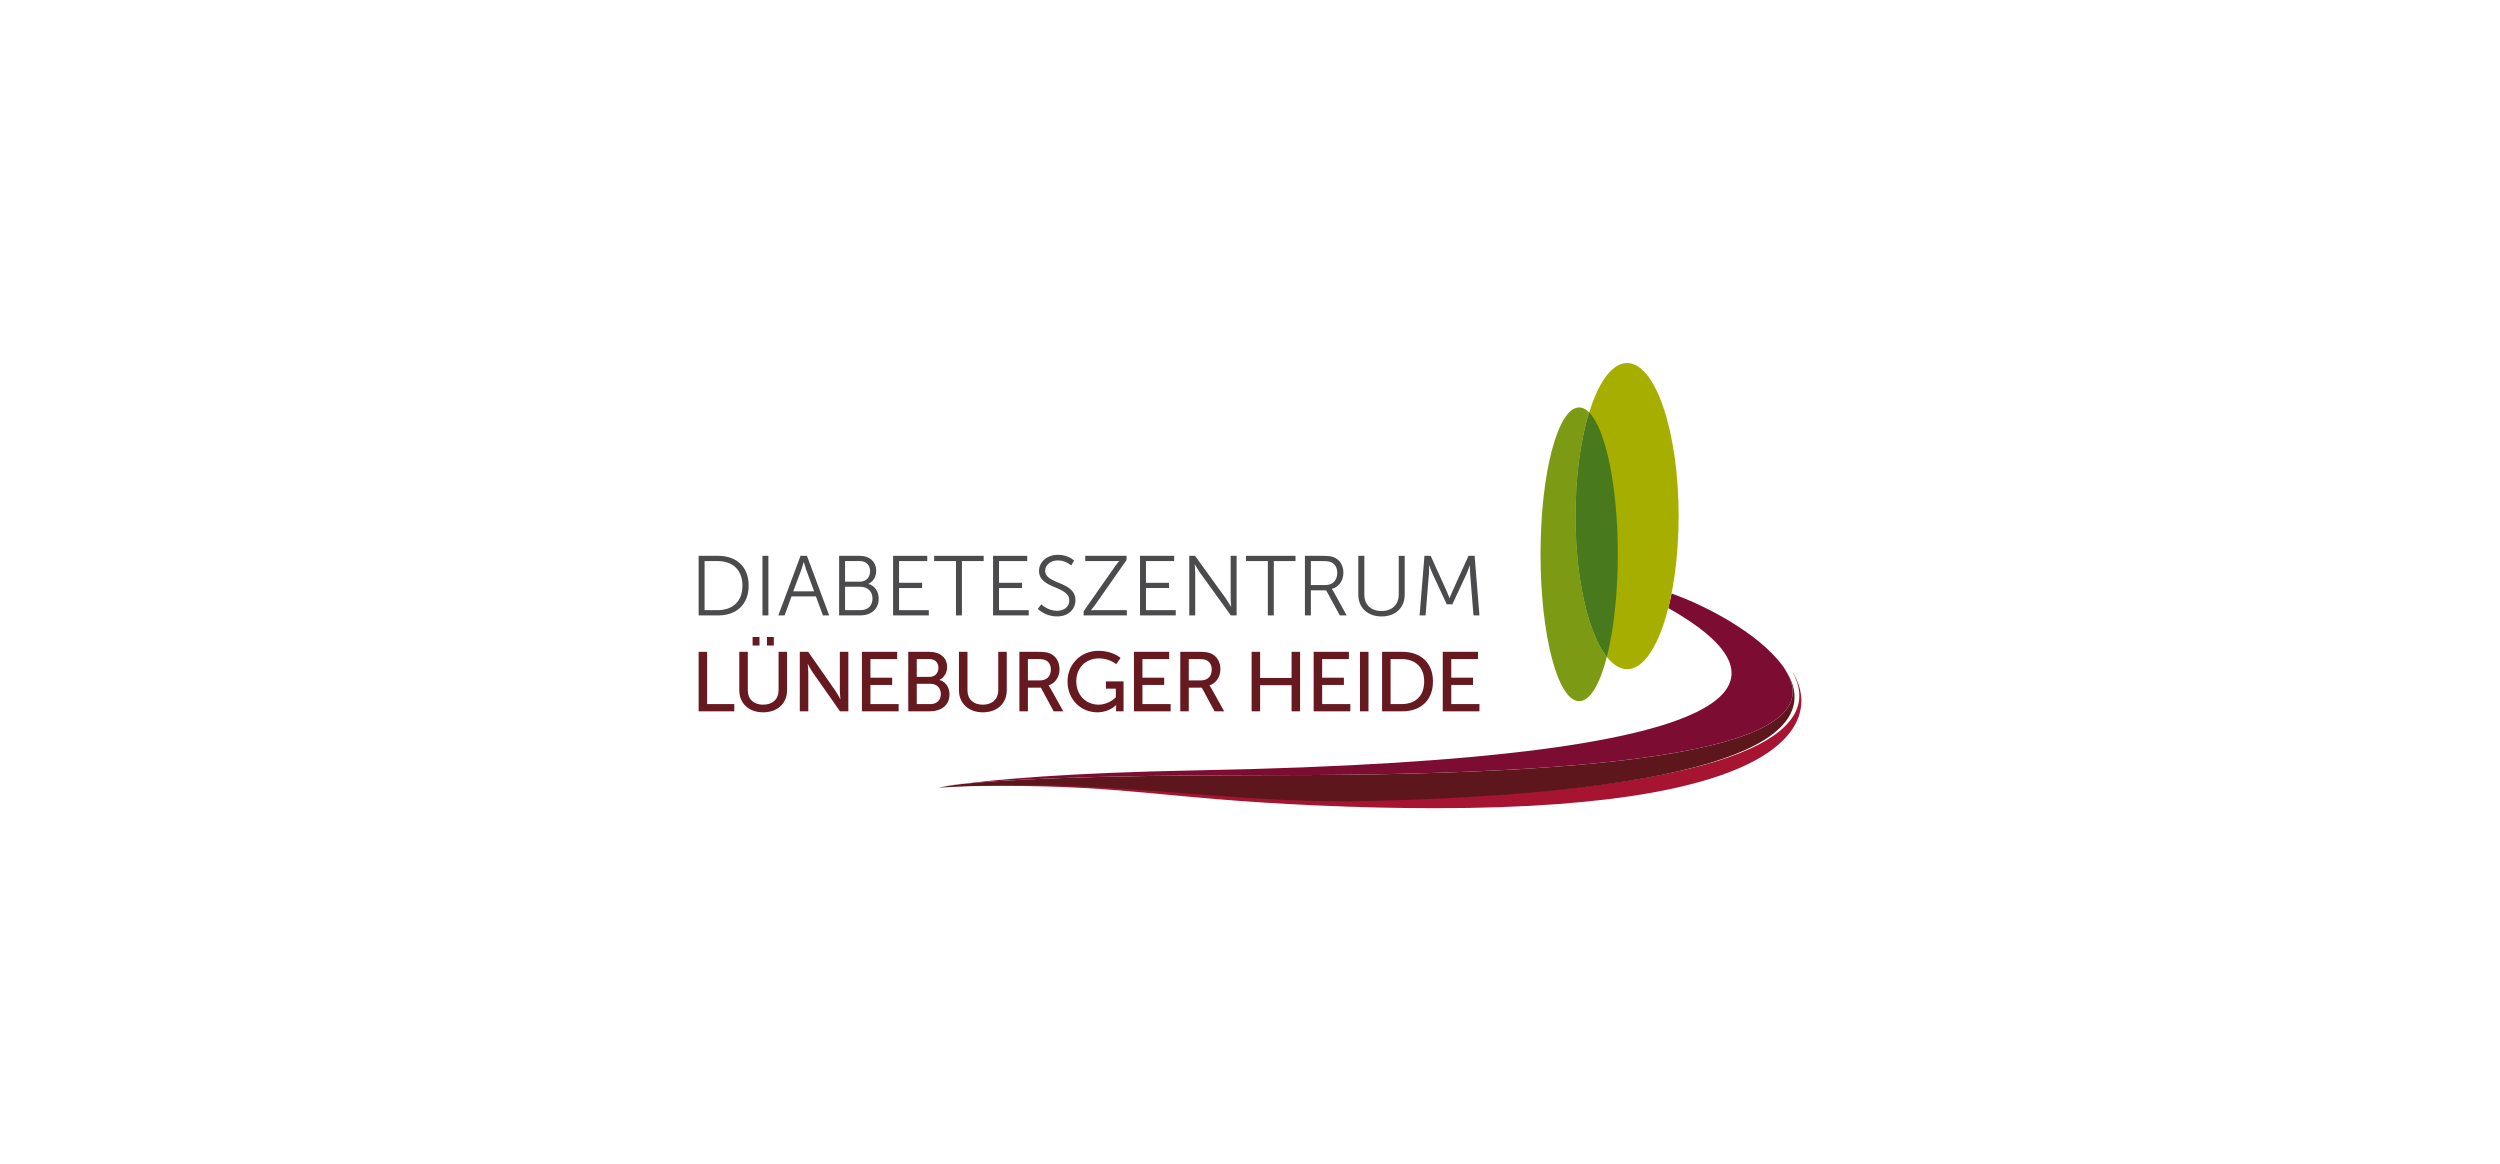<?xml version="1.0" encoding="UTF-8"?>
<svg width="365px" height="170px" viewBox="0 0 365 170" version="1.1" xmlns="http://www.w3.org/2000/svg" xmlns:xlink="http://www.w3.org/1999/xlink">
    <title>0A54FCDE-3E74-441E-9180-A7DBF2268F6D</title>
    <g id="🎨-Screendesign-Rounded-Corners" stroke="none" stroke-width="1" fill="none" fill-rule="evenodd">
        <g id="05-EBM-About-V02" transform="translate(-973, -2515)">
            <g id="Group-14" transform="translate(973, 2515)">
                <rect id="Rectangle" fill="#FFFFFF" x="0" y="0" width="365" height="170"></rect>
                <g id="diabeteszentrum_lueneburger_heide" transform="translate(102, 53)" fill-rule="nonzero">
                    <path d="M39.407,61.301 C36.978,61.567 36.205,61.78 36.039,61.835 C36.275,61.783 37.317,61.574 39.407,61.301 M159.632,45 C164.359,53.149 155.044,62.435 98.456,63.799 C97.294,63.825 96.137,63.84 94.983,63.84 C87.159,63.84 79.482,63.24 71.659,62.641 C63.836,62.043 55.863,61.443 47.447,61.443 C43.729,61.443 39.923,61.56 36.004,61.845 C36,61.847 36,61.847 36,61.847 C39.036,61.775 41.768,61.74 44.259,61.74 C62.892,61.74 68.249,63.609 90.053,64.584 C96.381,64.868 102.18,65 107.476,65 C161.389,65 163.834,51.354 159.632,45" id="Shape" fill="#A61431"></path>
                    <g id="Group" transform="translate(0, 28)" fill="#4B4B4D">
                        <path d="M0,0.151 L2.859,0.151 C5.515,0.151 7.303,1.747 7.303,4.495 C7.303,7.267 5.515,8.852 2.859,8.852 L0,8.852 L0,0.151 Z M2.771,8.084 C4.95,8.084 6.397,6.823 6.397,4.495 C6.397,2.181 4.936,0.917 2.771,0.917 L0.87,0.917 L0.87,8.084 L2.771,8.084 Z" id="Shape"></path>
                        <polygon id="Path" points="9.317 0.151 10.186 0.151 10.186 8.85 9.317 8.85"></polygon>
                        <path d="M17.124,6.078 L13.56,6.078 L12.552,8.849 L11.633,8.849 L14.881,0.15 L15.813,0.15 L19.062,8.849 L18.143,8.849 L17.124,6.078 Z M15.336,1.053 C15.336,1.053 15.147,1.771 14.996,2.179 L13.813,5.336 L16.86,5.336 L15.702,2.179 C15.551,1.771 15.362,1.053 15.362,1.053 L15.336,1.053 L15.336,1.053 Z" id="Shape"></path>
                        <path d="M20.512,0.151 L23.534,0.151 C24.932,0.151 25.926,0.98 25.926,2.341 C25.926,3.244 25.485,3.9 24.805,4.235 L24.805,4.259 C25.712,4.506 26.29,5.361 26.29,6.411 C26.29,7.959 25.119,8.85 23.634,8.85 L20.511,8.85 L20.512,0.151 L20.512,0.151 Z M23.534,3.924 C24.428,3.924 25.032,3.306 25.032,2.402 C25.032,1.511 24.465,0.917 23.521,0.917 L21.38,0.917 L21.38,3.924 L23.534,3.924 L23.534,3.924 Z M23.646,8.084 C24.717,8.084 25.384,7.427 25.384,6.388 C25.384,5.348 24.666,4.668 23.634,4.668 L21.379,4.668 L21.379,8.084 L23.646,8.084 Z" id="Shape"></path>
                        <polygon id="Path" points="28.393 0.151 33.38 0.151 33.38 0.917 29.263 0.917 29.263 4.085 32.626 4.085 32.626 4.852 29.263 4.852 29.263 8.084 33.608 8.084 33.608 8.85 28.393 8.85 28.393 0.151"></polygon>
                        <polygon id="Path" points="37.573 0.917 34.387 0.917 34.387 0.151 41.615 0.151 41.615 0.917 38.442 0.917 38.442 8.849 37.573 8.849 37.573 0.917"></polygon>
                        <polygon id="Path" points="42.987 0.151 47.974 0.151 47.974 0.917 43.857 0.917 43.857 4.085 47.218 4.085 47.218 4.852 43.857 4.852 43.857 8.084 48.2 8.084 48.2 8.85 42.987 8.85"></polygon>
                        <path d="M50.038,7.229 C50.038,7.229 50.958,8.18 52.355,8.18 C53.324,8.18 54.117,7.611 54.117,6.67 C54.117,4.481 49.697,5.037 49.697,2.34 C49.697,1.09 50.818,0 52.455,0 C53.991,0 54.823,0.842 54.823,0.842 L54.394,1.56 C54.394,1.56 53.613,0.818 52.455,0.818 C51.322,0.818 50.592,1.547 50.592,2.315 C50.592,4.382 55.012,3.787 55.012,6.647 C55.012,7.946 53.992,8.998 52.33,8.998 C50.517,8.998 49.521,7.884 49.521,7.884 L50.038,7.229 Z" id="Path"></path>
                        <path d="M56.208,8.244 L60.78,1.71 C61.108,1.251 61.397,0.917 61.397,0.917 L61.397,0.893 C61.397,0.893 61.183,0.917 60.755,0.917 L56.448,0.917 L56.448,0.151 L62.479,0.151 L62.479,0.756 L57.908,7.292 C57.58,7.761 57.279,8.084 57.279,8.084 L57.279,8.107 C57.279,8.107 57.506,8.084 57.934,8.084 L62.517,8.084 L62.517,8.852 L56.208,8.852 L56.208,8.244 L56.208,8.244 Z" id="Path"></path>
                        <polygon id="Path" points="64.442 0.151 69.429 0.151 69.429 0.917 65.312 0.917 65.312 4.085 68.674 4.085 68.674 4.852 65.312 4.852 65.312 8.084 69.656 8.084 69.656 8.85 64.443 8.85"></polygon>
                        <path d="M71.633,0.151 L72.477,0.151 L76.997,6.411 C77.3,6.846 77.728,7.587 77.728,7.587 L77.753,7.587 C77.753,7.587 77.677,6.868 77.677,6.411 L77.677,0.151 L78.546,0.151 L78.546,8.85 L77.702,8.85 L73.182,2.589 C72.88,2.155 72.451,1.413 72.451,1.413 L72.426,1.413 C72.426,1.413 72.502,2.131 72.502,2.589 L72.502,8.85 L71.633,8.85 L71.633,0.151 L71.633,0.151 Z" id="Path"></path>
                        <polygon id="Path" points="83.102 0.917 79.915 0.917 79.915 0.151 87.144 0.151 87.144 0.917 83.973 0.917 83.973 8.849 83.102 8.849"></polygon>
                        <path d="M88.518,0.151 L91.139,0.151 C92.046,0.151 92.448,0.238 92.8,0.385 C93.632,0.745 94.134,1.574 94.134,2.625 C94.134,3.801 93.454,4.704 92.458,4.976 L92.458,5.001 C92.458,5.001 92.546,5.111 92.685,5.347 L94.612,8.85 L93.617,8.85 L91.616,5.187 L89.388,5.187 L89.388,8.85 L88.519,8.85 L88.518,0.151 L88.518,0.151 Z M91.49,4.419 C92.56,4.419 93.24,3.739 93.24,2.65 C93.24,1.932 92.951,1.401 92.435,1.128 C92.171,0.993 91.856,0.917 91.175,0.917 L89.388,0.917 L89.388,4.419 L91.49,4.419 L91.49,4.419 Z" id="Shape"></path>
                        <path d="M96.313,0.151 L97.193,0.151 L97.193,5.807 C97.193,7.304 98.175,8.208 99.698,8.208 C101.221,8.208 102.216,7.304 102.216,5.782 L102.216,0.152 L103.086,0.152 L103.086,5.819 C103.086,7.75 101.714,9 99.712,9 C97.697,9 96.313,7.75 96.313,5.819 L96.313,0.151 L96.313,0.151 Z" id="Path"></path>
                        <path d="M105.97,0.151 L106.877,0.151 L109.193,5.261 C109.395,5.707 109.62,6.326 109.62,6.326 L109.645,6.326 C109.645,6.326 109.884,5.707 110.085,5.261 L112.401,0.151 L113.295,0.151 L114,8.85 L113.13,8.85 L112.639,2.762 C112.601,2.292 112.616,1.548 112.616,1.548 L112.592,1.548 C112.592,1.548 112.326,2.316 112.125,2.762 L110.046,7.229 L109.227,7.229 L107.149,2.762 C106.946,2.329 106.672,1.524 106.672,1.524 L106.647,1.524 C106.647,1.524 106.661,2.291 106.623,2.762 L106.132,8.85 L105.261,8.85 L105.97,0.151 Z" id="Path"></path>
                    </g>
                    <g id="Group" transform="translate(0, 40)" fill="#661A20">
                        <polygon id="Path" points="0 2.166 1.242 2.166 1.242 9.796 5.207 9.796 5.207 10.854 3.82055467e-15 10.854 3.82055467e-15 2.166"></polygon>
                        <path d="M5.935,2.166 L7.177,2.166 L7.177,7.778 C7.177,9.107 8.056,9.882 9.411,9.882 C10.779,9.882 11.67,9.108 11.67,7.752 L11.67,2.165 L12.912,2.165 L12.912,7.776 C12.912,9.708 11.495,11 9.424,11 C7.354,11 5.935,9.708 5.935,7.776 L5.935,2.166 L5.935,2.166 Z M7.88,0 L8.885,0 L8.885,1.243 L7.88,1.243 L7.88,0 Z M9.976,0 L10.98,0 L10.98,1.243 L9.976,1.243 L9.976,0 Z" id="Shape"></path>
                        <path d="M14.769,2.166 L16,2.166 L19.94,7.814 C20.266,8.281 20.68,9.068 20.68,9.068 L20.704,9.068 C20.704,9.068 20.616,8.294 20.616,7.814 L20.616,2.166 L21.858,2.166 L21.858,10.854 L20.641,10.854 L16.689,5.218 C16.362,4.737 15.949,3.951 15.949,3.951 L15.924,3.951 C15.924,3.951 16.013,4.724 16.013,5.218 L16.013,10.854 L14.77,10.854 L14.769,2.166 L14.769,2.166 Z" id="Path"></path>
                        <polygon id="Path" points="23.841 2.166 28.987 2.166 28.987 3.225 25.085 3.225 25.085 5.944 28.259 5.944 28.259 7.003 25.085 7.003 25.085 9.796 29.2 9.796 29.2 10.854 23.841 10.854 23.841 2.166"></polygon>
                        <path d="M30.605,2.166 L33.704,2.166 C35.198,2.166 36.276,2.979 36.276,4.383 C36.276,5.232 35.85,5.907 35.172,6.253 L35.172,6.276 C36.101,6.547 36.628,7.408 36.628,8.38 C36.628,10.018 35.335,10.854 33.779,10.854 L30.605,10.854 L30.605,2.166 L30.605,2.166 Z M33.705,5.823 C34.508,5.823 35.009,5.269 35.009,4.507 C35.009,3.742 34.533,3.225 33.679,3.225 L31.847,3.225 L31.847,5.823 L33.705,5.823 L33.705,5.823 Z M33.843,9.796 C34.796,9.796 35.361,9.204 35.361,8.319 C35.361,7.434 34.758,6.832 33.83,6.832 L31.847,6.832 L31.847,9.798 L33.843,9.796 L33.843,9.796 Z" id="Shape"></path>
                        <path d="M38.009,2.166 L39.251,2.166 L39.251,7.778 C39.251,9.107 40.129,9.882 41.484,9.882 C42.852,9.882 43.744,9.108 43.744,7.752 L43.744,2.165 L44.986,2.165 L44.986,7.776 C44.986,9.708 43.567,11 41.497,11 C39.427,11 38.009,9.708 38.009,7.776 L38.009,2.166 L38.009,2.166 Z" id="Path"></path>
                        <path d="M46.829,2.166 L49.54,2.166 C50.468,2.166 50.857,2.24 51.196,2.365 C52.099,2.696 52.69,3.571 52.69,4.715 C52.69,5.824 52.063,6.759 51.097,7.066 L51.097,7.089 C51.097,7.089 51.197,7.199 51.361,7.483 L53.243,10.854 L51.837,10.854 L49.967,7.396 L48.072,7.396 L48.072,10.854 L46.83,10.854 L46.83,2.166 L46.829,2.166 L46.829,2.166 Z M49.854,6.338 C50.82,6.338 51.422,5.736 51.422,4.764 C51.422,4.125 51.171,3.668 50.72,3.423 C50.481,3.3 50.193,3.225 49.502,3.225 L48.072,3.225 L48.072,6.338 L49.854,6.338 L49.854,6.338 Z" id="Shape"></path>
                        <path d="M58.374,2.019 C60.495,2.019 61.599,3.064 61.599,3.064 L60.972,3.974 C60.972,3.974 59.981,3.124 58.475,3.124 C56.392,3.124 55.137,4.613 55.137,6.472 C55.137,8.49 56.543,9.88 58.4,9.88 C59.932,9.88 60.91,8.797 60.91,8.797 L60.91,7.544 L59.467,7.544 L59.467,6.485 L62.04,6.485 L62.04,10.854 L60.948,10.854 L60.948,10.312 C60.948,10.127 60.961,9.943 60.961,9.943 L60.936,9.943 C60.936,9.943 59.97,11 58.213,11 C55.829,11 53.859,9.154 53.859,6.496 C53.856,3.987 55.788,2.019 58.374,2.019 Z" id="Path"></path>
                        <polygon id="Path" points="63.556 2.166 68.7 2.166 68.7 3.225 64.798 3.225 64.798 5.944 67.973 5.944 67.973 7.003 64.798 7.003 64.798 9.796 68.914 9.796 68.914 10.854 63.557 10.854"></polygon>
                        <path d="M70.32,2.166 L73.031,2.166 C73.959,2.166 74.348,2.24 74.687,2.365 C75.59,2.696 76.181,3.571 76.181,4.715 C76.181,5.824 75.554,6.759 74.587,7.066 L74.587,7.089 C74.587,7.089 74.687,7.199 74.85,7.483 L76.732,10.854 L75.327,10.854 L73.457,7.396 L71.562,7.396 L71.562,10.854 L70.32,10.854 L70.32,2.166 L70.32,2.166 Z M73.344,6.338 C74.309,6.338 74.912,5.736 74.912,4.764 C74.912,4.125 74.66,3.668 74.208,3.423 C73.97,3.3 73.681,3.225 72.991,3.225 L71.561,3.225 L71.561,6.338 L73.344,6.338 L73.344,6.338 Z" id="Shape"></path>
                        <polygon id="Path" points="80.735 2.166 81.976 2.166 81.976 5.981 86.569 5.981 86.569 2.166 87.81 2.166 87.81 10.854 86.569 10.854 86.569 7.04 81.976 7.04 81.976 10.854 80.735 10.854"></polygon>
                        <polygon id="Path" points="89.793 2.166 94.939 2.166 94.939 3.225 91.036 3.225 91.036 5.944 94.21 5.944 94.21 7.003 91.036 7.003 91.036 9.796 95.151 9.796 95.151 10.854 89.793 10.854 89.793 2.166"></polygon>
                        <polygon id="Path" points="96.556 2.166 97.799 2.166 97.799 10.854 96.556 10.854"></polygon>
                        <path d="M99.782,2.166 L102.717,2.166 C105.428,2.166 107.211,3.755 107.211,6.498 C107.211,9.253 105.428,10.854 102.717,10.854 L99.782,10.854 L99.782,2.166 Z M102.631,9.796 C104.626,9.796 105.931,8.638 105.931,6.498 C105.931,4.367 104.613,3.224 102.631,3.224 L101.026,3.224 L101.026,9.793 L102.631,9.796 L102.631,9.796 Z" id="Shape"></path>
                        <polygon id="Path" points="108.641 2.166 113.786 2.166 113.786 3.225 109.884 3.225 109.884 5.944 113.058 5.944 113.058 7.003 109.884 7.003 109.884 9.796 114 9.796 114 10.854 108.642 10.854"></polygon>
                    </g>
                    <g id="Group" transform="translate(35, 0)">
                        <path d="M107.049,33.654 C106.902,34.391 106.743,35.102 106.572,35.782 C123.319,45.188 126.013,57.81 37.683,59.473 C18.664,59.831 8.242,60.834 3.41,61.469 C8.433,60.923 20.509,60.167 48.86,60.167 C49.053,60.167 49.252,60.167 49.447,60.167 C49.564,60.167 49.675,60.167 49.791,60.167 C106.392,60.167 130.579,55.114 123.552,44.7 C123.682,44.868 123.806,45.041 123.928,45.222 C121.03,40.252 112.862,35.71 107.049,33.654" id="Shape" fill="#7D0C32"></path>
                        <path d="M123.553,44.7 C130.579,55.114 106.393,60.169 49.792,60.169 C49.676,60.169 49.565,60.169 49.449,60.169 C49.254,60.169 49.054,60.169 48.861,60.169 C20.51,60.169 8.433,60.926 3.411,61.469 C1.316,61.744 0.272,61.948 0.033,62 C0.015,62.007 0.005,62.012 0,62.012 C3.927,61.727 7.743,61.611 11.471,61.611 C19.909,61.611 27.899,62.208 35.741,62.805 C43.583,63.403 51.278,64 59.122,64 C60.279,64 61.439,63.986 62.603,63.958 C119.329,62.6 128.667,53.346 123.928,45.223 C123.808,45.042 123.683,44.868 123.553,44.7" id="Path" fill="#5D161B"></path>
                        <path d="M100.558,44.7 C104.712,44.7 108.08,34.694 108.08,22.35 C108.082,10.006 104.712,0 100.558,0 C96.404,0 93.035,10.006 93.035,22.35 C93.034,34.693 96.401,44.7 100.558,44.7" id="Path" fill="#A6AF00"></path>
                        <path d="M93.56,6.484 C90.442,6.484 87.917,16.085 87.917,27.928 C87.917,39.771 90.444,49.371 93.56,49.371 C95.143,49.371 96.574,46.896 97.599,42.907 C94.916,39.492 93.036,31.574 93.036,22.351 C93.036,16.511 93.788,11.193 95.025,7.213 C94.555,6.737 94.065,6.484 93.56,6.484" id="Path" fill="#7D9A14"></path>
                        <path d="M95.023,7.212 C93.788,11.193 93.034,16.51 93.034,22.35 C93.034,31.573 94.915,39.491 97.598,42.906 C98.591,39.04 99.202,33.755 99.202,27.928 C99.204,18.006 97.43,9.66 95.023,7.212" id="Path" fill="#487A1D"></path>
                    </g>
                </g>
            </g>
        </g>
    </g>
</svg>